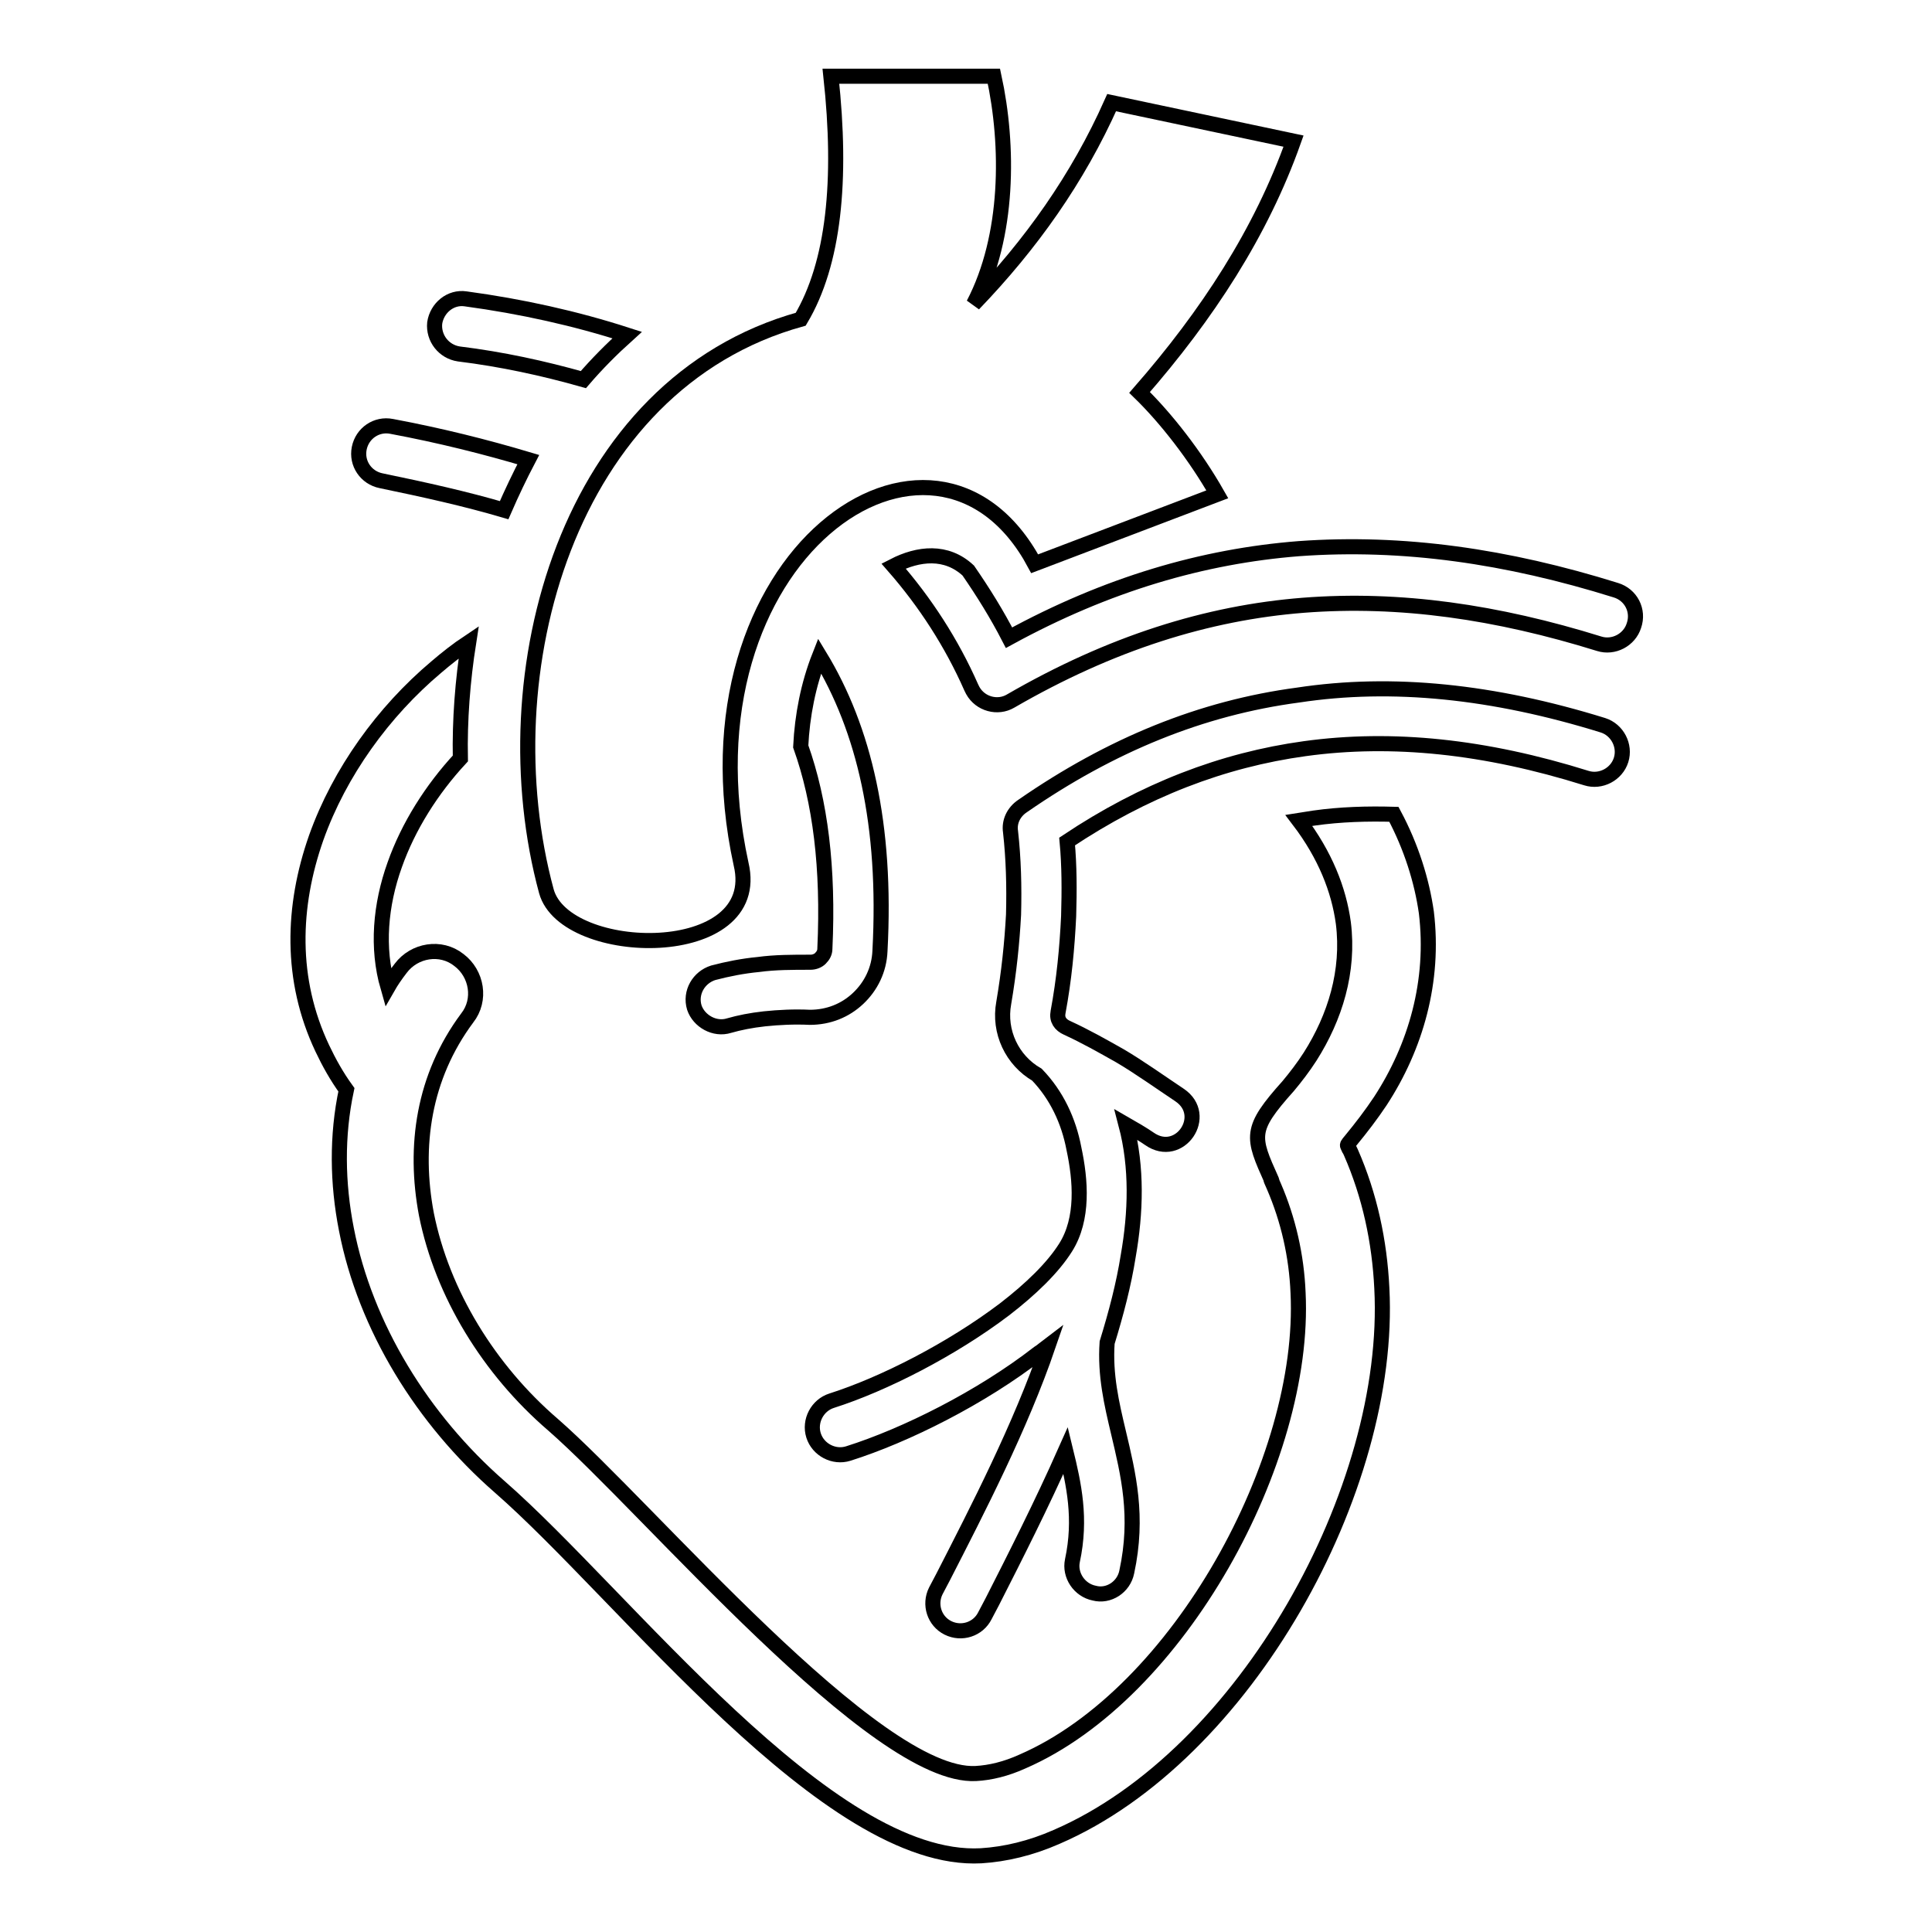 <?xml version="1.0" encoding="utf-8"?>
<!-- Svg Vector Icons : http://www.onlinewebfonts.com/icon -->
<!DOCTYPE svg PUBLIC "-//W3C//DTD SVG 1.1//EN" "http://www.w3.org/Graphics/SVG/1.1/DTD/svg11.dtd">
<svg version="1.1" xmlns="http://www.w3.org/2000/svg" xmlns:xlink="http://www.w3.org/1999/xlink" x="0px" y="0px" viewBox="0 0 256 256" enable-background="new 0 0 256 256" xml:space="preserve">
<g> <path stroke-width="2" fill-opacity="0" stroke="#000000"  d="M212.4,96.1c1.9,0.6,3,2.7,2.4,4.6c-0.6,1.9-2.7,3-4.6,2.4c-13.4-4.2-25.7-5.5-37.3-3.9 c-10.9,1.5-21.3,5.5-31.5,12.3c0.3,3.2,0.3,6.5,0.2,9.9c-0.2,4.2-0.6,8.4-1.4,12.7c-0.2,1,0.3,1.7,1.2,2.1c2.4,1.1,4.7,2.4,7,3.7 c2.4,1.4,5.5,3.6,7.9,5.2c4,2.7,0,8.6-4,5.8c-0.7-0.5-2.4-1.5-3.1-1.9c1.5,5.7,1.3,11.7,0.3,17.4c-0.6,3.8-1.6,7.6-2.8,11.5 c-0.3,4.3,0.6,8.1,1.5,11.9c1.3,5.5,2.7,11.1,1.1,18.5c-0.4,2-2.4,3.3-4.3,2.8c-2-0.4-3.3-2.4-2.9-4.3c1.2-5.6,0.2-10.1-0.9-14.6 c-3.2,7.2-6.7,14.1-9.7,20l-1,1.9c-0.9,1.8-3.1,2.5-4.9,1.6c-1.8-0.9-2.5-3.1-1.6-4.9l1-1.9c4.5-8.8,10.2-19.8,13.9-30.6 c-0.4,0.3-0.8,0.7-1.3,1c-7.6,5.9-17.6,10.9-25.2,13.3c-1.9,0.6-4-0.5-4.6-2.4c-0.6-1.9,0.5-4,2.4-4.6c6.9-2.2,15.9-6.8,22.9-12.1 c3.5-2.7,6.4-5.5,8.1-8.2c2.4-3.8,2-8.9,1.1-13.1c-0.7-3.7-2.3-7.1-4.9-9.8c-3.3-1.9-5.1-5.7-4.4-9.5c0.7-4.1,1.1-8,1.3-11.7 c0.1-3.8,0-7.4-0.4-11c-0.2-1.3,0.4-2.6,1.6-3.4c11.7-8.1,23.7-13,36.5-14.7C184.5,90.2,197.9,91.6,212.4,96.1z M77.3,50.3 c-5.3-1.5-10.8-2.7-16.5-3.4c-2-0.3-3.4-2.1-3.2-4.1c0.3-2,2.1-3.5,4.1-3.2c7.4,1,14.6,2.6,21.4,4.8C81.1,46.2,79.1,48.2,77.3,50.3 z M214.1,78.2c-14.4-4.5-28.2-6.5-42-5.5c-12.7,1-25.4,4.7-38.4,11.8c-1.6-3.1-3.4-6-5.4-8.9c-2.9-2.7-6.6-2.3-9.9-0.6 c4.2,4.8,7.7,10.2,10.3,16.1l0.2,0.4c1,1.8,3.3,2.4,5,1.4c13.3-7.7,26.1-11.7,38.8-12.7c12.8-1,25.7,0.9,39.2,5.1 c1.9,0.6,4-0.5,4.6-2.4C217.2,80.9,216.1,78.8,214.1,78.2L214.1,78.2z M66.8,67.6c-5.1-1.5-10.5-2.7-16.3-3.9 c-2-0.4-3.3-2.3-2.9-4.3c0.4-2,2.3-3.3,4.3-2.9c6.4,1.2,12.4,2.7,18.1,4.4C68.9,63,67.8,65.3,66.8,67.6z M96.6,135.9 c1.4-0.4,2.9-0.7,4.7-0.9c1.9-0.2,4-0.3,6-0.2c2.5,0,4.7-0.9,6.4-2.5c1.7-1.6,2.8-3.8,2.9-6.3c0.9-16.7-2.1-29.4-8-39.1 c-1.5,3.8-2.3,7.9-2.5,12c2.6,7.3,3.7,16.1,3.2,26.8c0,0.5-0.2,0.9-0.6,1.3c-0.3,0.3-0.8,0.5-1.3,0.5c-2.4,0-4.7,0-6.9,0.3 c-2.1,0.2-4.1,0.6-6,1.1c-1.9,0.6-3.1,2.6-2.5,4.6C92.6,135.3,94.7,136.5,96.6,135.9z"/> <path stroke-width="2" fill-opacity="0" stroke="#000000"  d="M72.4,118.1c-7.8-28.8,2.7-67.2,33.7-75.8c4.4-7.4,5.5-18.4,4-32.2h21.6c2,9.2,2,21.2-2.7,30.2 c7.6-7.9,13.8-16.6,18.3-26.7l24.1,5.1c-4.3,12.1-11.4,23-20.4,33.3c3.5,3.4,7.4,8.4,10.3,13.5l-24.2,9.2 c-13.3-24.8-47.8-1-38.9,39.8C101.3,127.6,74.9,127.1,72.4,118.1z"/> <path stroke-width="2" fill-opacity="0" stroke="#000000"  d="M53.1,128.3c1.8-2.4,5.3-3,7.7-1.1c2.4,1.8,3,5.3,1.1,7.7c-5.8,7.8-7.1,17-5.4,26 c2.1,10.5,8.3,20.6,16.8,27.9c12.7,11.1,42.7,46.9,56,46.2c1.9-0.1,4-0.6,6.2-1.6c20.7-9,37.6-40,36.5-62.1 c-0.2-4.9-1.3-9.7-3.2-14.1c-0.8-1.8-0.1-0.3-0.3-0.8c-2.6-5.8-3-6.7,2.2-12.5c1-1.2,2-2.5,2.9-3.9c3.3-5.2,5.2-11.3,4.4-17.7 c-0.6-4.4-2.4-9-5.9-13.6c0.6-0.1,1.3-0.2,2-0.3c3.5-0.5,7.1-0.6,10.6-0.5c2.3,4.3,3.7,8.8,4.3,13c1.1,9.1-1.4,17.8-6.1,25 c-1.2,1.8-2.5,3.5-3.9,5.2c-0.5,0.6-0.5,0.6-0.4,0.8c0.4,0.9-0.1-0.3,0.4,0.8c2.5,5.7,3.8,11.8,4.1,18 c1.4,26.6-18.1,61.9-43.1,72.7c-3.4,1.5-6.8,2.3-10,2.5c-20.3,1.1-47.2-34.4-63.8-48.9c-10.2-8.9-17.8-21.2-20.3-34.1 c-1.2-6.1-1.3-12.4,0-18.5c-1.3-1.8-2.3-3.6-3.2-5.5c-4.3-9.1-4-18.8-0.8-27.9c3.1-8.7,8.9-16.7,15.9-22.6c1.4-1.2,2.8-2.3,4.3-3.3 c-0.8,5.1-1.2,10.3-1.1,15.4c-3.8,4.1-6.9,9-8.7,14.1c-1.9,5.3-2.4,11-0.9,16.2C51.8,130.1,52.4,129.2,53.1,128.3L53.1,128.3z"/></g>
</svg>